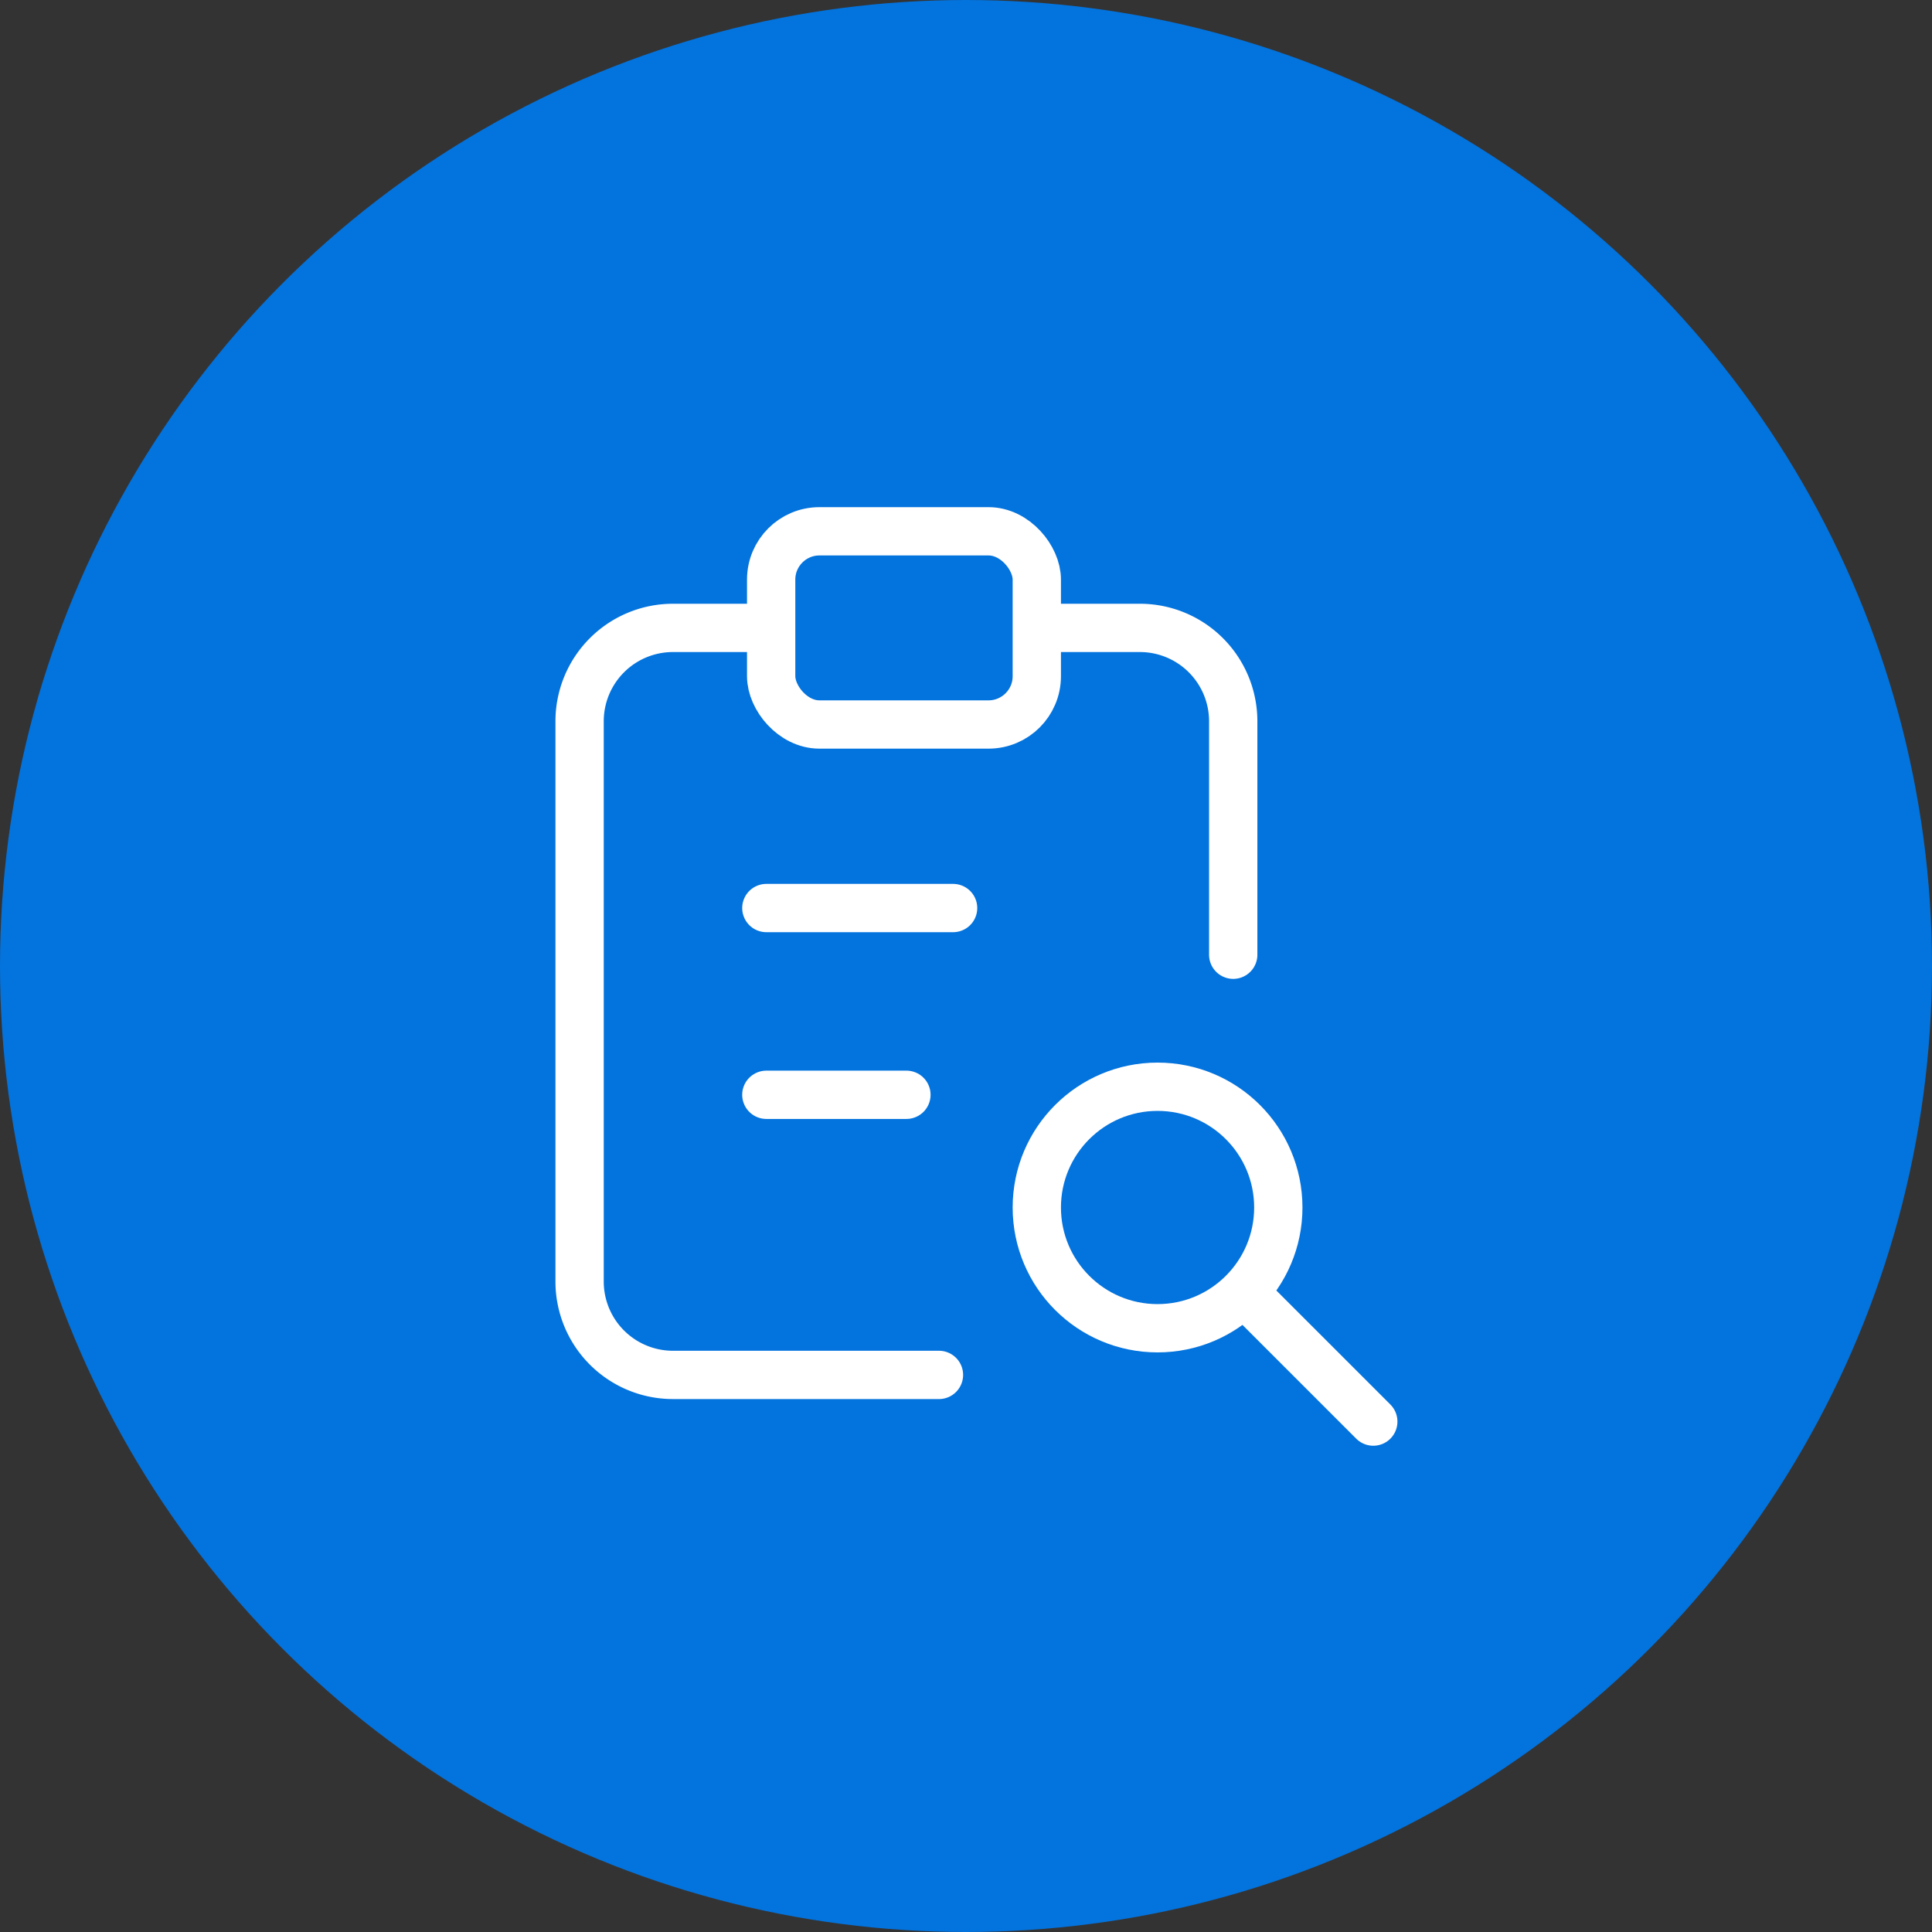 <svg xmlns="http://www.w3.org/2000/svg" width="80" height="80" viewBox="0 0 80 80">
  <rect x="0" y="0" width="80" height="80" fill="#333333" stroke="none"/>
  <g id="Group_371" data-name="Group 371" transform="translate(-1213 -1191)">
    <circle id="Ellipse_18" data-name="Ellipse 18" cx="40" cy="40" r="40" transform="translate(1213 1191)" fill="#0373dd"/>
    <g id="Fast_Deep_Scanning" data-name="Fast &amp; Deep Scanning" transform="translate(1486 -143.866)">
      <path id="Path_120" data-name="Path 120" d="M11.733,5H7.866A3.866,3.866,0,0,0,4,8.866v23.2a3.866,3.866,0,0,0,3.866,3.866H18.88" transform="translate(-253 1355.866)" fill="none" stroke="#fff" stroke-linecap="round" stroke-linejoin="round" stroke-width="2"/>
      <path id="Path_121" data-name="Path 121" d="M21.733,18.533V8.866A3.866,3.866,0,0,0,17.866,5H14" transform="translate(-243.668 1355.866)" fill="none" stroke="#fff" stroke-linecap="round" stroke-linejoin="round" stroke-width="2"/>
      <rect id="Rectangle_82" data-name="Rectangle 82" width="11" height="8" rx="2" transform="translate(-241.068 1356.866)" fill="none" stroke="#fff" stroke-linecap="round" stroke-linejoin="round" stroke-width="2"/>
      <path id="Path_122" data-name="Path 122" d="M8,11h7.733" transform="translate(-249.267 1361.466)" fill="none" stroke="#fff" stroke-linecap="round" stroke-linejoin="round" stroke-width="2"/>
      <path id="Path_123" data-name="Path 123" d="M8,15h5.8" transform="translate(-249.267 1365.199)" fill="none" stroke="#fff" stroke-linecap="round" stroke-linejoin="round" stroke-width="2"/>
      <circle id="Ellipse_21" data-name="Ellipse 21" cx="5" cy="5" r="5" transform="translate(-230.068 1379.866)" fill="none" stroke="#fff" stroke-linecap="round" stroke-linejoin="round" stroke-width="2"/>
      <path id="Path_124" data-name="Path 124" d="M18.5,19.5l4.833,4.833" transform="translate(-239.468 1369.398)" fill="none" stroke="#fff" stroke-linecap="round" stroke-linejoin="round" stroke-width="2"/>
    </g>
  </g>
</svg>

